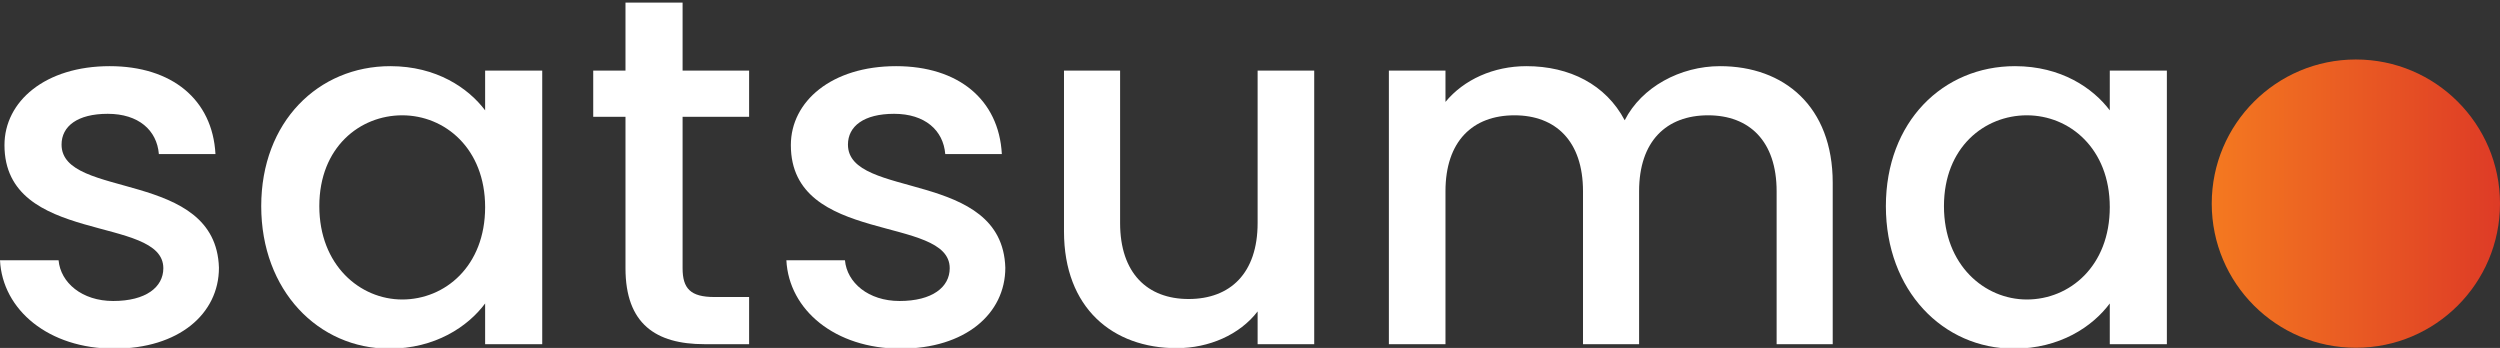 <svg xmlns="http://www.w3.org/2000/svg" width="194" height="27" viewBox="0 0 194 27" fill="none"><rect x="0" y="0" width="194" height="27" fill="#333333" stroke="none"/><g clip-path="url(#clip0_9489_259)"><path d="M146.344 15.998C146.344 9.449 150.774 5.134 156.36 5.134C159.943 5.134 162.409 6.829 163.719 8.563V5.481H168.149V26.708H163.719V23.549C162.37 25.36 159.828 27.055 156.283 27.055C150.774 27.055 146.344 22.547 146.344 15.998ZM163.719 16.075C163.719 11.529 160.598 8.948 157.285 8.948C154.01 8.948 150.851 11.414 150.851 15.998C150.851 20.583 154.01 23.241 157.285 23.241C160.598 23.241 163.719 20.66 163.719 16.075Z" fill="white"></path><path d="M137.866 26.708V14.842C137.866 10.951 135.747 8.948 132.549 8.948C129.313 8.948 127.194 10.951 127.194 14.842V26.708H122.841V14.842C122.841 10.951 120.722 8.948 117.524 8.948C114.288 8.948 112.169 10.951 112.169 14.842V26.708H107.777V5.481H112.169V7.908C113.595 6.174 115.906 5.134 118.449 5.134C121.801 5.134 124.613 6.56 126.077 9.333C127.387 6.752 130.392 5.134 133.474 5.134C138.444 5.134 142.219 8.255 142.219 14.188V26.708H137.866Z" fill="white"></path><path d="M101.983 5.481V26.708H97.591V24.166C96.204 25.976 93.816 27.017 91.312 27.017C86.342 27.017 82.566 23.896 82.566 17.963V5.481H86.92V17.308C86.92 21.199 89.039 23.203 92.236 23.203C95.472 23.203 97.591 21.199 97.591 17.308V5.481H101.983Z" fill="white"></path><path d="M78.013 20.775C78.013 24.358 74.893 27.055 69.884 27.055C64.799 27.055 61.216 24.05 61.023 20.198H65.569C65.724 21.931 67.38 23.357 69.807 23.357C72.35 23.357 73.698 22.278 73.698 20.814C73.698 16.653 61.37 19.042 61.37 11.26C61.37 7.869 64.529 5.134 69.537 5.134C74.353 5.134 77.512 7.715 77.743 11.953H73.352C73.197 10.104 71.772 8.832 69.383 8.832C67.033 8.832 65.801 9.796 65.801 11.221C65.801 15.497 77.782 13.109 78.013 20.775Z" fill="white"></path><path d="M48.538 20.814V9.064H46.034V5.481H48.538V0.203H52.969V5.481H58.131V9.064H52.969V20.814C52.969 22.393 53.585 23.048 55.434 23.048H58.131V26.708H54.664C50.888 26.708 48.538 25.129 48.538 20.814Z" fill="white"></path><path d="M20.271 15.998C20.271 9.449 24.702 5.134 30.288 5.134C33.871 5.134 36.337 6.829 37.646 8.563V5.481H42.077V26.708H37.646V23.549C36.298 25.36 33.755 27.055 30.211 27.055C24.702 27.055 20.271 22.547 20.271 15.998ZM37.646 16.075C37.646 11.529 34.526 8.948 31.213 8.948C27.938 8.948 24.779 11.414 24.779 15.998C24.779 20.583 27.938 23.241 31.213 23.241C34.526 23.241 37.646 20.66 37.646 16.075Z" fill="white"></path><path d="M16.99 20.775C16.99 24.358 13.869 27.055 8.861 27.055C3.775 27.055 0.193 24.05 0 20.198H4.546C4.7 21.931 6.357 23.357 8.784 23.357C11.326 23.357 12.675 22.278 12.675 20.814C12.675 16.653 0.347 19.042 0.347 11.26C0.347 7.869 3.506 5.134 8.514 5.134C13.33 5.134 16.489 7.715 16.72 11.953H12.328C12.174 10.104 10.749 8.832 8.36 8.832C6.01 8.832 4.777 9.796 4.777 11.221C4.777 15.497 16.759 13.109 16.99 20.775Z" fill="white"></path><path d="M194 15.801C194 21.978 188.993 26.986 182.816 26.986C176.638 26.986 171.631 21.978 171.631 15.801C171.631 9.624 176.638 4.616 182.816 4.616C188.993 4.616 194 9.624 194 15.801Z" fill="url(#paint0_linear_9489_259)"></path></g><defs><linearGradient id="paint0_linear_9489_259" x1="171.631" y1="15.801" x2="194" y2="15.801" gradientUnits="userSpaceOnUse"><stop stop-color="#F47920"></stop><stop offset="1" stop-color="#DE3B26"></stop></linearGradient><clipPath id="clip0_9489_259"><rect width="194" height="27" fill="white"></rect></clipPath></defs></svg>